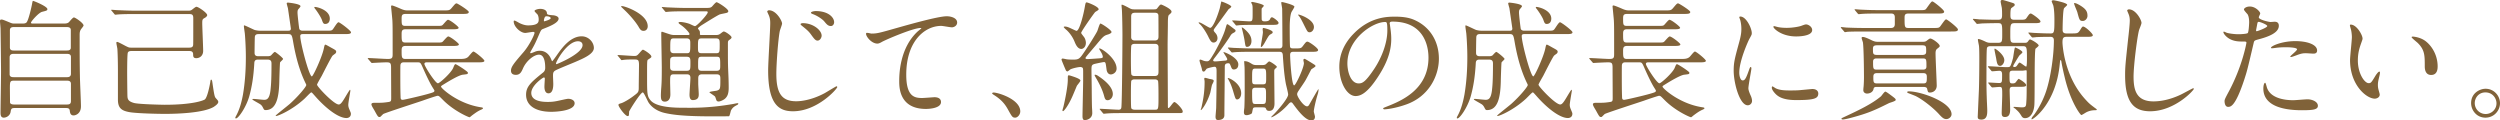 <svg xmlns="http://www.w3.org/2000/svg" id="_レイヤー_2" data-name="レイヤー 2" viewBox="0 0 653.024 31.445"><defs><style>.cls-1{fill:#806239}</style></defs><g id="_レイヤー_2-2" data-name="レイヤー 2"><path d="M16.488 6.153c.646 0 1.122 0 1.53-.374.17-.17.986-1.223 1.292-1.223.34 0 2.516 1.46 2.516 2.107 0 .17-.544.816-.646.952-.374.544-.374 1.054-.374 1.665 0 3.4 0 7.072.068 10.505 0 1.121.272 6.73.272 7.988 0 2.075-1.598 2.38-1.904 2.38-.884 0-.952-.748-1.02-1.257-.068-.68-.612-.68-1.088-.68H4.012c-.748 0-1.122 0-1.224.918-.136 1.088-1.122 1.597-1.802 1.597-.85 0-.85-.883-.85-1.292 0-1.529.136-9.043.136-10.742 0-.885-.102-10.844-.136-11.354C.068 6.357 0 5.813 0 5.54c0-.238.034-.442.374-.442.272 0 .476.068 2.108.748.714.306.85.306 1.394.306h1.972c.34 0 .85 0 1.122-.34.544-.748 1.258-4.011 1.393-4.725.136-.748.17-.85.272-.85.204 0 3.74 1.427 3.74 2.142 0 .373-.204.407-1.394.714-.918.237-2.89 2.515-2.89 2.821 0 .238.204.238.68.238h7.717ZM3.502 14.074c-.238 0-.986 0-.986.884v4.453c0 .747.748.747 1.02.747h14.04c.817 0 .952-.544.952-.85v-4.452c0-.782-.748-.782-1.053-.782H3.502Zm.068-7.003c-.68 0-.986.272-.986.85v4.42c0 .305 0 .85.952.85h13.939c.271 0 1.02 0 1.02-.714V7.92c0-.273 0-.85-1.02-.85H3.57Zm13.938 20.227c.68 0 1.02-.204 1.02-.884v-4.521c0-.443-.204-.817-.952-.817H3.57c-.986 0-.986.34-.986 2.143 0 .17.034 3.33.034 3.535.034.408.578.544.986.544h13.904ZM34.37 13.326c-.306 0-.815 0-.985.443-.17.475-.17 4.724-.17 5.54 0 .374.034 4.385.068 5.712.033.78.102 1.427 1.7 1.869 1.121.34 7.343.476 8.023.476 7.241 0 10.062-1.088 10.505-1.394.645-.544 1.223-3.4 1.393-4.385.102-.714.137-.782.273-.782.17 0 .238.408.271.544.544 3.841.646 3.943.918 4.283.578.646.646.714.646 1.02 0 .51-1.02 1.156-1.224 1.291-2.72 1.565-9.383 1.803-12.782 1.803-1.428 0-7.038-.102-9.111-.442-2.142-.374-3.094-1.054-3.094-3.298v-7.513c0-1.665-.034-3.976-.136-5.642 0-.239-.272-1.395-.272-1.666 0-.17.068-.239.238-.239.204 0 1.666.783 2.04.987.884.441.986.51 1.598.51h15.128c.68 0 .986-.17 1.054-.68.034-.273.034-1.462.034-7.037 0-.918-.34-1.055-1.088-1.055H35.152c-.816 0-3.093 0-4.283.102-.102 0-.612.068-.714.068-.136 0-.204-.068-.306-.203l-.646-.783q-.17-.17-.17-.238c0-.067.068-.067.136-.067.204 0 1.258.101 1.496.101.986.035 2.72.136 4.657.136h13.871c.306 0 .578 0 .884-.204.17-.102.986-.815 1.224-.815.51 0 2.822 1.597 2.822 2.175 0 .272-.34.578-.612.714-.613.34-.68.442-.68 1.428 0 1.02.237 6.086.237 7.207 0 1.258-.883 1.904-1.801 1.904-.782 0-.816-.476-.816-.986 0-.884-.68-.884-1.054-.884H34.371ZM67.347 15.57c-.577 0-.884.238-.918.884-.203 3.738-.68 6.458-1.36 8.838-.85 2.855-2.821 5.644-3.433 5.644-.068 0-.17-.035-.17-.136 0-.136.068-.273.136-.408 1.156-2.04 1.631-4.42 1.87-5.712.544-3.23.748-6.528.748-9.79 0-2.686-.204-5.541-.273-6.187-.033-.272-.238-1.564-.238-1.87 0-.068 0-.204.103-.204.204 0 2.244 1.02 2.685 1.19.34.102.918.203 1.292.203h7.547c.205 0 .646 0 .646-.543 0-.068-.748-5.202-.782-5.406-.033-.034-.305-1.088-.305-1.122 0-.204.102-.271.34-.271.034 0 3.263.305 3.263.952 0 .136-.408.611-.544.748-.204.271-.238.475-.238.951 0 .612.408 4.08.476 4.25.034.067.204.441.884.441h5.882c1.427 0 1.597 0 1.903-.271.272-.238 1.19-1.938 1.564-1.938.34 0 3.263 2.21 3.263 2.618 0 .476-.713.476-1.835.476H79.076c-.374 0-.646.102-.646.51 0 1.768 2.312 10.538 3.026 10.538.34 0 2.686-5.099 3.127-7.274.103-.51.205-1.02.375-1.02.136 0 .271.068 1.597.816 1.122.61 1.258.713 1.258 1.053 0 .136-.068.272-.17.408-.102.102-.646.476-.747.579-.34.305-2.415 4.452-2.856 5.301-.205.374-1.225 2.075-1.225 2.313 0 .475 4.386 5.167 5.678 5.167.544 0 1.088-.918 1.836-2.176.17-.271.986-1.666 1.088-1.666.102 0 .102.204.102.273 0 .135-.544 3.06-.544 3.637 0 .204 0 .476.204 1.02.408.986.476 1.088.476 1.326 0 .985-.85 1.122-1.156 1.122-2.142 0-5.508-2.618-8.33-5.882-.645-.714-.713-.815-.883-.815-.17 0-1.496 1.427-1.802 1.699-3.23 2.958-6.867 4.454-7.31 4.454-.033 0-.17 0-.17-.102s3.128-2.55 3.706-3.06c2.278-2.04 4.284-4.487 4.284-4.896 0-.135-.034-.238-.136-.408-1.632-3.33-2.584-6.934-3.23-10.571-.34-2.006-.408-2.346-1.325-2.346H67.55c-.306 0-.918 0-.986.747-.034.647-.068 3.367-.068 4.046 0 .408 0 .987.986.987h2.414c.306 0 .646-.035.884-.205.136-.102.781-.918 1.02-.918.204 0 2.141 1.564 2.141 1.836 0 .17-.713.748-.781.918-.068.136-.204 4.657-.204 5.065-.103 3.74-.646 7.377-3.604 7.377-.238 0-.374-.102-.51-.34-.272-.544-.408-.816-.782-1.122-.306-.238-2.142-1.19-2.142-1.326 0-.102.137-.136.272-.136.409 0 2.38.238 2.822.238.748 0 1.36-.306 1.632-2.414.102-.985.272-2.141.272-7.002 0-.544-.068-1.088-1.02-1.088h-2.55Zm18.8-10.709c0 .714-.306 1.394-1.224 1.394-.476 0-.611-.408-.85-1.088-.271-.748-1.258-2.244-1.835-2.958-.136-.203-.17-.306-.102-.374.135-.17 4.011.612 4.011 3.026ZM119.797 15.4c1.122 0 1.802 0 2.414-.476.272-.204 1.156-1.462 1.462-1.462.34 0 2.855 2.04 2.855 2.414 0 .408-.815.408-1.836.408H111.4c-.306 0-.544.136-.544.408 0 .577 2.856 5.065 3.536 5.065.442 0 3.535-2.788 4.011-4.08.239-.578.374-.917.578-.917.238 0 3.06 1.8 3.23 2.175v.102c0 .34-.136.34-1.326.476-.952.101-3.434 1.563-4.692 2.345-.883.544-.985.579-.985.783 0 .408 4.385 4.453 10.334 5.37.51.07.612.136.612.273 0 .136-.237.272-.577.407-.816.374-1.462.851-2.244 1.428-.102.069-.578.51-.68.51-.272 0-4.046-1.631-6.834-4.419-1.053-1.054-1.155-1.19-1.529-1.19-.204 0-2.652.816-3.978 1.293-1.598.542-9.689 3.16-10.199 3.466-.136.103-.646.647-.782.748-.068.035-.136.035-.204.035-.374 0-.476-.17-1.292-1.666-.102-.17-.578-.953-.646-1.123-.067-.135-.17-.373-.17-.51 0-.408.51-.408.884-.408 1.802 0 2.21 0 3.706-.237.578-.102.578-.374.578-1.156 0-1.258-.034-6.663-.034-7.785 0-1.223-.204-1.393-1.19-1.393-.782 0-2.618.102-3.297.136-.103 0-.409.034-.477.034-.135 0-.204-.068-.305-.204l-.68-.782c-.137-.136-.137-.17-.137-.238 0-.034.035-.068.137-.068.68 0 4.317.238 5.133.238 1.156 0 1.224-.34 1.224-1.326 0-6.697 0-7.445-.068-8.737-.034-.578-.34-3.502-.34-3.638 0-.101 0-.271.238-.271.272 0 1.87.68 2.244.85.986.442 1.427.442 1.904.442h9.212c1.497 0 1.666 0 2.176-.578.952-1.122 1.054-1.258 1.36-1.258.204 0 3.162 1.836 3.162 2.243 0 .51-.68.51-1.802.51h-14.585c-1.053 0-1.155.306-1.155 1.259 0 1.495 0 1.869.986 1.869h7.853c1.428 0 1.598 0 1.87-.238.238-.204 1.121-1.36 1.394-1.36.51 0 2.787 1.768 2.787 2.074 0 .407-.816.407-1.802.407h-12.102c-.986 0-.986.613-.986 1.292 0 1.769 0 2.176 1.053 2.176h7.888c1.394 0 1.53 0 1.836-.271.204-.204 1.122-1.326 1.393-1.326.51 0 2.788 1.767 2.788 2.074 0 .407-.816.407-1.767.407H105.96c-.951 0-1.053.442-1.053 1.259 0 1.665 0 2.141 1.02 2.141h13.87Zm-14.244.884c-.34 0-.816 0-.952.645-.035.17-.035 2.074-.035 2.55 0 1.7 0 4.08.069 5.779 0 .476.034.816.544.816.442 0 5.473-1.19 6.697-1.564 1.428-.407 1.598-.476 1.598-.85 0-.068-.068-.17-.578-.985-.85-1.429-1.87-3.672-2.38-4.828-.612-1.393-.68-1.563-1.36-1.563h-3.603ZM133.474 18.425c0-1.02.952-2.107 3.263-4.793 1.53-1.768 2.89-4.589 2.89-5.066 0-.204-.237-.237-.374-.237-.34 0-1.733.272-2.04.272-1.291 0-3.025-1.666-3.025-2.992 0-.102 0-.238.204-.238s1.087.544 1.292.646c.408.204 1.326.612 2.244.612 2.787 0 2.787-.918 2.787-1.598 0-.204-.034-.748-.272-1.19-.102-.17-.816-.781-.816-.986 0-.272.884-.543 1.496-.543.816 0 1.666.305 1.734 1.053.034.443.17.51 1.53.613.238 0 1.53.17 1.53.883 0 1.122-2.482 2.074-4.046 2.686-.51.204-.544.272-1.292 2.006-.816 1.87-.952 2.141-1.836 3.672-.17.305-.238.407-.238.544 0 .067.035.135.137.135.101 0 .748-.238 1.053-.374.374-.17.816-.271 1.326-.271.442 0 2.006.067 2.89 2.073.238.578.272.646.34.646.102 0 1.224-1.564 1.394-1.835 1.122-1.565 3.332-4.659 6.29-4.659 1.869 0 3.195 1.599 3.195 3.027 0 1.597-2.686 2.72-4.794 3.637-.85.374-4.691 1.903-5.303 2.277-.544.34-.578.714-.578 1.428 0 .305.068 1.734.068 2.04 0 .544 0 2.481-1.258 2.481-.918 0-1.054-1.122-1.054-1.733 0-.34.102-1.972.102-2.006 0-.136 0-.408-.238-.408-.272 0-3.298 2.107-3.298 4.045 0 2.346 3.4 2.346 4.386 2.346.85 0 1.496-.068 2.176-.204.475-.068 2.651-.612 3.094-.612.713 0 1.665.34 1.665 1.156 0 2.107-5.269 2.244-6.085 2.244-4.318 0-6.596-1.768-6.596-4.454 0-2.176 1.292-3.264 4.488-5.848.34-.271.51-.68.51-1.19 0-1.528-.272-3.432-1.632-3.432-1.292 0-3.298 1.564-4.181 3.603-.374.85-.748 1.666-1.836 1.666-.646 0-1.292-.204-1.292-1.122Zm8.67-12.85c.067 0 1.699-.442 1.699-.816 0-.442-.85-.51-1.156-.51-.476 0-.612.952-.612 1.088s0 .238.068.238Zm3.093 11.015c0 .068.034.17.136.17.102 0 6.799-2.72 6.799-4.963 0-.85-.748-1.02-1.19-1.02-2.822 0-5.745 5.269-5.745 5.813ZM161.477 14.687q-.17-.17-.17-.205c0-.068.068-.102.136-.102.612 0 3.57.238 4.25.238.611 0 .782-.136 1.257-.68.748-.85.85-.952 1.02-.952s2.176 1.19 2.176 1.802c0 .102-.034.17-.068.204-.102.136-.714.51-.85.612-.204.204-.204.578-.204 4.147 0 4.726 0 5.337.85 6.39 1.563 2.006 6.697 2.006 9.043 2.006 1.7 0 6.153.137 12.58-.985.169-.034.95-.204 1.154-.204.069 0 .204 0 .204.136 0 .034-.033.17-.271.306-.782.408-1.19.646-1.632 1.428-.102.203-.306 1.36-.51 1.53-.068.034-3.876.034-4.42.034-7.343 0-10.3-.409-12.375-.884-.475-.103-2.923-.68-4.25-2.754-.271-.408-1.189-2.617-1.495-2.617-.578 0-3.57 4.793-3.57 5.031-.033 1.054-.067 1.155-.374 1.155-.646 0-2.413-2.413-2.413-2.923 0-.238.374-.34.714-.442.646-.17 2.243-1.122 3.161-1.836 1.428-1.054 1.428-1.088 1.428-2.55 0-.782.068-4.827.068-5.71-.034-1.156-.204-1.326-1.156-1.326-.068 0-1.938-.034-2.855.102-.068 0-.408.068-.476.068-.136 0-.204-.068-.306-.238l-.646-.781Zm6.63-6.63c-.579 0-.85-.238-1.36-1.156-.069-.102-.987-1.666-3.196-3.876-.204-.204-1.326-1.257-1.326-1.292 0-.135.204-.135.306-.135.68 0 6.663 2.04 6.663 5.27 0 .543-.306 1.189-1.088 1.189Zm15.944-5.984c1.19 0 1.462 0 1.87-.305.17-.136.985-1.19 1.257-1.19.306 0 3.06 1.7 3.06 2.345 0 .238-.204.374-.442.442-.238.069-1.53.306-1.802.408-.68.272-3.807 2.244-4.521 2.686-.17.102-1.157.748-1.157.986 0 .102.374.51.409.612.102.17.102.374.102.918 0 .17.17.17.646.17h3.467c.374 0 .748 0 1.122-.272.136-.068.782-.646.986-.646.442 0 2.04 1.122 2.04 1.53 0 .271-.272.441-.544.645-.408.273-.408.443-.408 1.02 0 4.726 0 5.236.102 7.615.102 2.073.102 3.467.102 3.91 0 1.461-.306 2.345-1.122 2.957-.374.272-1.088.612-1.53.612-.374 0-.51-.238-.578-.374-.034-.102-.238-.782-.34-.917-.17-.239-1.461-.987-1.461-1.122 0-.205 1.7-.34 2.005-.443.85-.306.85-.544.85-2.991 0-.714 0-1.258-1.02-1.258h-3.706c-.985 0-1.053.51-1.053 1.19v1.292c0 .374.136 2.277.136 2.72 0 .612-.068 1.529-1.598 1.529-.714 0-.816-.85-.816-1.394 0-.645.238-3.705.238-4.42 0-.917-.646-.917-1.02-.917h-3.196c-1.087 0-1.087.272-1.087 2.108 0 .442.067 2.65.067 3.127 0 1.87-1.223 1.904-1.427 1.904-.986 0-1.054-.748-1.054-1.7 0-.34.068-1.631.101-1.938.103-1.325.137-2.38.137-5.235 0-1.257-.137-7.479-.137-8.906 0-.272 0-.476.205-.476.068 0 1.733.578 1.87.612.781.272 1.223.238 1.597.238h3.298c.204 0 .408 0 .408-.272 0-.238-.918-1.36-1.972-2.142-.748-.544-.884-.612-.884-.816 0-.17.34-.17.442-.17.34 0 1.292.102 2.38.476.204.068 1.224.612 1.462.612.476 0 3.331-3.06 3.331-3.604 0-.272-.203-.272-.645-.272h-5.236c-.816 0-3.093 0-4.284.103-.101 0-.611.067-.714.067-.135 0-.203-.067-.305-.204l-.646-.781q-.17-.17-.17-.239c0-.068.068-.068.136-.068.204 0 1.258.103 1.496.103.951.034 2.72.135 4.657.135h4.896Zm-7.956 12.75c-.306 0-.747.033-.951.407-.102.205-.102.374-.102 2.141 0 .578 0 1.122 1.053 1.122h3.196c1.054 0 1.054-.374 1.054-1.97 0-1.26 0-1.7-1.054-1.7h-3.196Zm-.033-4.795c-.987 0-.987.273-.987 2.686 0 .545 0 1.19.987 1.19h3.263c.986 0 .986-.238.986-2.618 0-.611 0-1.258-.986-1.258h-3.263Zm10.878 3.876c1.054 0 1.054-.204 1.054-2.278 0-1.155 0-1.598-1.054-1.598h-3.57c-1.054 0-1.054.307-1.054 2.176 0 1.326 0 1.7 1.055 1.7h3.57Zm.205 4.59c.985 0 .985-.512.985-1.327 0-2.106 0-2.345-.985-2.345h-3.808c-.986 0-.986.239-.986 2.277 0 .918 0 1.394.986 1.394h3.808ZM204.285 6.153c0 .306-.51 1.598-.578 1.87-.408 1.835-.918 8.397-.918 11.286 0 4.93 1.326 7.14 5.168 7.14.476 0 3.467 0 7.377-2.075.51-.271 3.025-1.836 3.162-1.836s.204.137.204.204c0 .443-5.168 6.323-11.56 6.323-3.67 0-6.493-1.767-6.493-10.674 0-1.971.544-10.538.544-12.272 0-.544 0-1.258-.374-2.141-.034-.069-.408-.884-.408-.918 0-.239.238-.374.477-.374 1.87 0 3.4 2.753 3.4 3.467Zm10.335 3.161c0 .477-.408 1.292-1.054 1.292-.476 0-.782-.271-1.7-1.563-.544-.748-.951-1.156-2.277-2.21-.136-.102-.477-.374-.477-.51 0-.17.306-.272.613-.272 2.651 0 4.895 1.836 4.895 3.263Zm3.264-3.5c0 .407-.272.985-.85.985-.748 0-1.122-.476-1.768-1.258-.544-.612-1.904-1.496-2.992-1.87-.34-.136-.442-.237-.442-.34 0-.306.918-.441 1.224-.441 3.332 0 4.828 1.666 4.828 2.923ZM227.61 8.77c1.462 0 1.972-.135 6.63-1.461 3.025-.85 10.776-3.06 13.054-3.06 1.19 0 2.72.477 2.72 1.632 0 .884-.884 1.258-1.36 1.258-.442 0-2.38-.374-2.788-.374-4.318 0-9.145 3.977-9.145 12.748 0 5.712 2.142 6.085 4.147 6.085.51 0 2.958-.203 3.23-.203 1.054 0 1.7.44 1.7 1.257 0 1.802-3.74 1.802-3.944 1.802-6.97 0-6.97-5.678-6.97-7.275 0-1.496.035-8.702 4.965-13.088.135-.102.816-.646.816-.714s-.137-.068-.205-.068c-1.938 0-9.009 3.026-10.097 3.637-.475.273-.815.443-1.19.443-1.7 0-3.297-2.279-2.889-2.754.136-.17 1.156.136 1.326.136ZM265.18 30.731c-.714 0-.85-.238-1.972-2.277-.68-1.19-1.564-2.38-3.57-3.638-.102-.068-.476-.306-.476-.408s.102-.238.374-.238c1.19 0 6.97 1.768 6.97 4.93 0 .816-.68 1.631-1.326 1.631ZM282.146 17.507c-.442 0-1.768.272-2.482.578-.136.067-.714.578-.85.578s-.306-.137-.374-.238c-.102-.204-1.156-2.685-1.156-2.82 0-.273.17-.307.306-.307.136 0 .782.137.918.17.544.102 1.36.102 1.972.102 1.156 0 1.496-.238 2.21-1.223 1.393-1.939 3.74-5.746 3.943-6.256.137-.306.578-1.938.816-1.938.306 0 2.89 1.7 2.89 2.21 0 .34-.782.612-1.054.68-.952.306-1.156.51-2.992 2.72-2.481 2.924-2.753 3.23-2.753 3.4 0 .272.374.272.543.272.238 0 1.87-.103 2.244-.137 1.564-.102 1.734-.102 1.734-.51s-.442-1.19-.68-1.53c-.034-.068-.272-.442-.272-.476 0-.101.034-.136.102-.136.578 0 4.454 2.618 4.454 5.269 0 1.02-.952 1.53-1.496 1.53-.748 0-1.054-.715-1.122-1.258-.238-1.767-.238-1.971-.68-1.971-.306 0-2.312.442-2.55.51-.713.237-.713.51-.713 1.733 0 .68.067 4.045.067 4.793 0 .952.034 4.012.068 4.76 0 .135.069.952.069 1.53 0 1.394-1.327 1.836-1.973 1.836-.577 0-.577-.782-.577-1.02 0-1.02.17-8.091.17-9.622v-1.971c0-.204 0-.68-.069-.918-.101-.238-.374-.34-.713-.34Zm.068 3.536c0 .271-.85 1.19-.952 1.428-.17.407-.918 2.209-1.088 2.583-1.156 2.652-2.278 3.977-2.482 3.977-.102 0-.17-.067-.17-.203 0-.137.238-.85.272-1.02.442-1.836 1.122-5.27 1.122-6.935 0-1.088 0-1.19.272-1.19.136 0 .238.034.374.068 1.088.34 2.652.85 2.652 1.292Zm4.76-18.63c0 .17-.103.238-.885.714-.17.102-3.671 5.065-3.671 5.44 0 .17.102.272.748 1.121.306.409.476 1.054.476 1.497 0 1.087-.714 1.597-1.19 1.597-1.02 0-1.53-1.326-1.768-1.903a8.613 8.613 0 0 0-2.074-3.026c-.102-.068-.748-.646-.748-.782s.238-.136.306-.136c.51 0 .986.204 1.632.51.238.102 1.258.612 1.394.612.816 0 1.904-4.623 2.176-6.29.203-1.087.237-1.19.577-1.121.306.034 3.026 1.087 3.026 1.767Zm3.705 22.165c0 .817-.578 1.598-1.36 1.598-.578 0-.714-.374-.918-1.122-.408-1.53-1.19-3.093-1.938-4.385-.067-.103-.544-.918-.544-1.02 0-.102.068-.136.17-.136s.374.068.68.272c2.686 1.768 3.91 3.365 3.91 4.793Zm-3.264 4.148c-.136-.17-.17-.17-.17-.238 0-.068.102-.068.136-.068.68 0 4.08.238 4.828.238.611 0 .68-.374.714-.68.17-1.904.271-15.944.271-18.9 0-1.395-.068-5.203-.135-6.358 0-.204-.102-1.088-.102-1.292 0-.103 0-.204.102-.204.238 0 1.292.544 1.597.713.748.409.952.51 1.632.51h5.168c.578 0 .714-.101.918-.408.611-.781.68-.85.952-.85.135 0 2.685 1.123 2.685 1.836 0 .272-.102.374-.68.884-.271.238-.271 1.428-.271 2.516 0 .748-.069 4.386-.069 5.201 0 2.312.069 13.496.069 16.046 0 .374 0 .544.17.544.305 0 1.189-1.564 1.53-1.564.407 0 2.175 1.802 2.175 2.448 0 .442-.136.442-1.462.442H292.82c-1.121 0-2.549 0-3.739.102-.102 0-.612.068-.714.068-.136 0-.204-.068-.306-.204l-.646-.782Zm14.177-8.873c1.02 0 1.02-.544 1.02-1.36v-6.186c0-.239-.034-.85-.952-.85h-5.27c-.306 0-.68.067-.85.373-.136.238-.136 3.094-.136 3.638 0 .578 0 3.772.136 4.01.204.375.647.375.85.375h5.202Zm.102 8.805c.917 0 .917-.137.917-3.672 0-.578 0-3.672-.135-3.876-.238-.374-.68-.374-.884-.374h-5.202c-.203 0-.646 0-.884.374-.102.204-.102 3.197-.102 3.774 0 .544 0 3.196.102 3.4.204.306.578.374.884.374h5.304Zm-.068-18.086c.985 0 .985-.645.985-1.155 0-.477 0-5.338-.033-5.508-.102-.408-.34-.578-.952-.578h-5.134c-.986 0-1.02.51-1.02 1.156v5.337c.068.477.34.748.986.748h5.168ZM321.623 1.733c0 .17-.476.51-.68.647-.136.17-2.72 3.74-3.23 4.419-.51.68-.68.918-.68 1.088 0 .204.034.272.51.816.374.442.477.951.477 1.258 0 .748-.51 1.155-1.021 1.155-.611 0-.917-.578-1.496-1.767-.51-.987-1.325-2.278-2.005-2.958-.136-.102-.408-.374-.408-.476 0-.068.101-.068.136-.068.51 0 2.515 1.427 2.89 1.427.577 0 1.597-2.073 2.481-5.03.068-.272.374-1.667.408-1.837.136-.067 2.618.918 2.618 1.326Zm-4.284 14.313c.544 0 2.142-.17 2.516-.204.272 0 .714-.034.714-.374s-1.156-1.87-.986-1.87c.374 0 3.876 1.463 3.876 3.23 0 1.324-1.054 1.324-1.224 1.324-.306 0-.476-.237-.612-.543-.374-.985-.442-1.087-.748-1.087-.952 0-.952.51-.952 1.053 0 1.802-.102 10.54-.102 12.51 0 .952-.782 1.259-1.632 1.259-.238 0-.68 0-.68-.85 0-.34.17-2.006.17-2.414.068-3.468.102-5.678.102-9.451 0-.68-.034-1.19-.544-1.19-.204 0-1.904.34-2.108.578-.407.578-.51.68-.747.68-.306 0-.374-.306-.443-.646-.033-.34-.611-1.87-.611-2.243 0-.17.068-.238.237-.238.137 0 .579.204.68.238.408.17.817.204.986.204.613 0 .748-.204 1.972-2.243.238-.409 2.244-3.978 2.856-6.154.34-1.156.374-1.292.544-1.292.204 0 1.666 1.19 1.972 1.394.102.068.17.238.17.34 0 .204-.34.408-.374.442-.544.272-.714.374-1.088 1.02-.34.578-2.04 3.06-3.807 5.337-.51.646-.579.748-.579.986 0 .136.272.204.442.204Zm-2.583 4.282c.203 0 .985.238 1.121.273.816.135 1.156.204 1.156.544 0 .204-.374.85-.442 1.02-.102.306-.374 1.733-.442 2.005-.748 2.516-2.107 4.454-2.447 4.59l-.068-.034c0-.136.238-.714.238-.85.646-2.855.781-4.691.781-6.527 0-.103-.033-.443-.068-.578-.033-.205-.033-.443.17-.443Zm9.45 4.046c0 .884-.476 1.598-1.053 1.598-.408 0-.476-.238-1.02-2.074-.408-1.427-.85-2.345-1.088-2.788-.102-.17-.272-.544-.374-.714.204-.204 3.536 1.327 3.536 3.978Zm2.652-10.844c-.782 0-3.093 0-4.283.102-.137 0-.646.068-.748.068-.102 0-.17-.068-.272-.204l-.68-.782q-.136-.17-.136-.237c0-.035.034-.069.102-.069.272 0 1.292.103 1.53.103 1.53.067 3.06.135 4.657.135h7.072c.305 0 .883 0 .883-.816 0-2.346-.034-7.207-.067-9.484 0-.273-.238-1.395-.238-1.666 0-.136.135-.136.238-.136.237 0 3.195.748 3.195 1.19 0 .238-.646 1.189-.748 1.393-.408.884-.476 2.958-.476 4.012 0 .612 0 4.861.102 5.133.136.374.442.374 1.122.374 1.564 0 1.734 0 2.176-.578.816-1.088.918-1.19 1.258-1.19.374 0 2.754 1.666 2.754 2.177 0 .475-.714.475-1.836.475h-4.59c-.612 0-.884.17-.884.85 0 .85.374 7.92 1.054 7.92.408 0 2.55-4.59 2.55-5.812 0-.102-.136-.68-.136-.782 0-.204.102-.34.34-.34.136 0 2.414 1.428 2.55 1.529.102.068.272.17.272.374s-.986.713-1.122.883c0 0-1.258 2.449-1.53 2.891-.476.781-.646.985-1.87 2.821-.204.34-.272.544-.272.748 0 .68 1.666 3.161 2.584 3.161.272 0 .408-.17.578-.441.85-1.496 2.312-4.046 2.38-4.046.102 0 .033.68-.17 1.326-.578 1.87-1.02 4.046-1.02 4.488 0 .204.305 1.156.305 1.36 0 .34-.101.985-.951.985-1.632 0-3.672-2.821-4.828-4.385-.068-.102-.238-.34-.475-.34-.239 0-.477.272-.613.408-2.04 2.346-4.215 3.502-4.521 3.502-.136 0-.034-.137.612-.748 1.054-1.054 3.773-4.182 3.773-5.202 0-.442-.543-2.448-.612-2.856-.441-2.38-.612-4.93-.782-7.444-.067-.714-.34-.85-.918-.85h-7.309Zm-4.827-7.886c-.136-.137-.17-.171-.17-.205 0-.068.068-.102.136-.102.612 0 3.671.238 4.385.238.816 0 .816-.238.816-2.244 0-1.598 0-1.768-.135-2.176-.035-.067-.239-.408-.239-.475 0-.17.272-.17.34-.17.034 0 2.958.544 2.958 1.02 0 .068-.34.442-.442.543-.136.136-.136.204-.136.817 0 .237 0 2.141.034 2.277.136.408.544.408.748.408.748 0 1.156-.102 1.428-.578.136-.306.238-.476.51-.476.306 0 1.7 1.02 1.7 1.428 0 .544-.578.544-1.802.544h-4.182c-.952 0-2.651 0-4.011.068-.102 0-.918.102-.987.102-.135 0-.203-.102-.305-.238l-.646-.781Zm2.924 1.835c1.224 1.087 1.938 1.938 1.938 3.23 0 .951-.51 1.53-1.122 1.53-.442 0-.442-.136-.68-1.667-.136-.884-.544-2.583-.748-3.365.101-.136.475.204.612.272Zm4.759 9.518c.204 0 .578 0 .918-.203.136-.102.714-.748.884-.748.306 0 2.005 1.155 2.005 1.392 0 .171-.204.341-.305.409-.374.305-.374.442-.374.952 0 1.19.068 6.935.068 8.26 0 .681-.17 1.905-1.36 1.905-.374 0-.68-.103-.782-.408-.17-.374-.204-.51-.884-.51h-1.836c-.272 0-.51 0-.68.17-.136.101-.272 1.088-.34 1.292-.068.305-1.02.578-1.393.578-.408 0-.715-.103-.715-.816 0-.136.068-.85.102-.986.069-.884.103-3.263.103-5.1 0-1.461 0-4.147-.034-5.507 0-.239-.103-1.359-.103-1.631 0-.034.034-.068.069-.068.816 0 1.325.34 1.937.714.476.305.918.305 1.258.305h1.462Zm.102 5.031c.918 0 .918-.238.918-1.836 0-2.04 0-2.277-.918-2.277h-1.836c-.917 0-.917.237-.917 2.584 0 1.291 0 1.53.917 1.53h1.836Zm-1.836.884c-.917 0-.917.477-.917 1.122 0 3.026.033 3.128.951 3.128h1.768c.918 0 .918-.238.918-2.414 0-1.496 0-1.836-.918-1.836h-1.802Zm4.454-14.516c0 .273-.102.307-.51.544-.476.273-.578.477-1.564 2.21-.136.273-.68 1.122-.884 1.122-.136 0-.136-.101-.136-.135 0-.408.544-3.162.544-3.74 0-.136-.068-.612-.068-.714 0-.102.034-.306.102-.374.102-.068 2.516.544 2.516 1.087Zm10.777-1.325c0 .748-.544 1.36-1.122 1.36-.51 0-.612-.239-1.19-1.36-.782-1.564-1.224-2.482-1.666-2.958-.102-.102-.17-.238-.102-.305.136-.103 4.08 1.19 4.08 3.263ZM363 6.12c0 .1.068.237.068.373.136 1.088.34 2.176.34 3.672 0 2.277-.51 5.44-3.502 9.96-2.72 4.147-4.453 4.963-5.813 4.963-2.244 0-4.25-3.501-4.25-7.65 0-1.8.374-5.234 3.774-8.667 4.318-4.42 8.873-4.42 10.845-4.42 3.094 0 4.521.612 5.474 1.088 3.67 1.802 5.915 5.44 5.915 9.893 0 4.419-2.55 9.858-8.567 11.966-2.89 1.02-5.134 1.258-5.644 1.258-.136 0-.34-.035-.34-.239 0-.101.068-.135.918-.475 3.536-1.394 10.913-4.318 10.913-12.781 0-1.327-.136-9.417-9.417-9.417-.68 0-.714.271-.714.475Zm-11.049 10.436c0 2.209.884 5.234 2.958 5.234.986 0 1.802-.407 4.148-3.943 1.801-2.753 3.331-6.527 3.331-9.892 0-2.04-.136-2.21-.578-2.21-3.23 0-9.859 4.386-9.859 10.81ZM386.41 15.57c-.578 0-.884.238-.918.884-.204 3.738-.68 6.458-1.36 8.838-.85 2.855-2.821 5.644-3.434 5.644-.068 0-.17-.035-.17-.136 0-.136.068-.273.136-.408 1.156-2.04 1.632-4.42 1.87-5.712.544-3.23.748-6.528.748-9.79 0-2.686-.204-5.541-.272-6.187-.034-.272-.238-1.564-.238-1.87 0-.068 0-.204.102-.204.204 0 2.244 1.02 2.686 1.19.34.102.918.203 1.292.203h7.547c.204 0 .646 0 .646-.543 0-.068-.748-5.202-.782-5.406-.034-.034-.306-1.088-.306-1.122 0-.204.102-.271.34-.271.034 0 3.264.305 3.264.952 0 .136-.409.611-.544.748-.205.271-.238.475-.238.951 0 .612.408 4.08.476 4.25.034.067.203.441.884.441h5.881c1.428 0 1.598 0 1.904-.271.272-.238 1.19-1.938 1.564-1.938.34 0 3.263 2.21 3.263 2.618 0 .476-.713.476-1.835.476h-10.777c-.374 0-.646.102-.646.51 0 1.768 2.312 10.538 3.025 10.538.34 0 2.686-5.099 3.128-7.274.102-.51.204-1.02.374-1.02.136 0 .272.068 1.598.816 1.122.61 1.257.713 1.257 1.053 0 .136-.067.272-.17.408-.101.102-.645.476-.747.579-.34.305-2.414 4.452-2.856 5.301-.204.374-1.224 2.075-1.224 2.313 0 .475 4.386 5.167 5.678 5.167.544 0 1.088-.918 1.836-2.176.17-.271.985-1.666 1.087-1.666s.103.204.103.273c0 .135-.544 3.06-.544 3.637 0 .204 0 .476.203 1.02.408.986.476 1.088.476 1.326 0 .985-.85 1.122-1.155 1.122-2.143 0-5.508-2.618-8.33-5.882-.646-.714-.714-.815-.883-.815-.17 0-1.496 1.427-1.803 1.699-3.23 2.958-6.867 4.454-7.309 4.454-.034 0-.17 0-.17-.102s3.128-2.55 3.706-3.06c2.278-2.04 4.284-4.487 4.284-4.896 0-.135-.035-.238-.137-.408-1.631-3.33-2.583-6.934-3.23-10.571-.34-2.006-.407-2.346-1.325-2.346h-7.751c-.306 0-.918 0-.986.747-.034.647-.068 3.367-.068 4.046 0 .408 0 .987.986.987h2.413c.307 0 .646-.035.884-.205.136-.102.782-.918 1.02-.918.204 0 2.142 1.564 2.142 1.836 0 .17-.714.748-.782.918-.068.136-.204 4.657-.204 5.065-.102 3.74-.646 7.377-3.603 7.377-.238 0-.374-.102-.51-.34-.272-.544-.408-.816-.782-1.122-.307-.238-2.142-1.19-2.142-1.326 0-.102.136-.136.272-.136.408 0 2.38.238 2.822.238.747 0 1.36-.306 1.632-2.414.102-.985.271-2.141.271-7.002 0-.544-.068-1.088-1.02-1.088h-2.55Zm18.8-10.709c0 .714-.306 1.394-1.224 1.394-.476 0-.612-.408-.85-1.088-.272-.748-1.258-2.244-1.836-2.958-.136-.203-.17-.306-.102-.374.136-.17 4.012.612 4.012 3.026ZM438.86 15.4c1.122 0 1.802 0 2.414-.476.271-.204 1.156-1.462 1.461-1.462.34 0 2.856 2.04 2.856 2.414 0 .408-.816.408-1.836.408h-13.292c-.306 0-.544.136-.544.408 0 .577 2.855 5.065 3.536 5.065.441 0 3.535-2.788 4.011-4.08.238-.578.374-.917.578-.917.238 0 3.06 1.8 3.23 2.175v.102c0 .34-.136.34-1.326.476-.952.101-3.434 1.563-4.692 2.345-.883.544-.985.579-.985.783 0 .408 4.385 4.453 10.334 5.37.51.07.612.136.612.273 0 .136-.238.272-.578.407-.816.374-1.462.851-2.243 1.428-.103.069-.578.51-.68.51-.272 0-4.046-1.631-6.834-4.419-1.053-1.054-1.155-1.19-1.53-1.19-.204 0-2.651.816-3.977 1.293-1.598.542-9.689 3.16-10.2 3.466-.135.103-.645.647-.781.748-.068.035-.136.035-.204.035-.374 0-.476-.17-1.292-1.666-.102-.17-.578-.953-.646-1.123-.068-.135-.17-.373-.17-.51 0-.408.51-.408.884-.408 1.802 0 2.21 0 3.706-.237.578-.102.578-.374.578-1.156 0-1.258-.034-6.663-.034-7.785 0-1.223-.204-1.393-1.19-1.393-.782 0-2.618.102-3.298.136-.102 0-.408.034-.476.034-.136 0-.204-.068-.306-.204l-.68-.782c-.136-.136-.136-.17-.136-.238 0-.034.035-.068.136-.068.68 0 4.318.238 5.134.238 1.156 0 1.224-.34 1.224-1.326 0-6.697 0-7.445-.068-8.737-.035-.578-.34-3.502-.34-3.638 0-.101 0-.271.238-.271.272 0 1.87.68 2.243.85.986.442 1.428.442 1.904.442h9.213c1.496 0 1.666 0 2.176-.578.952-1.122 1.054-1.258 1.36-1.258.204 0 3.162 1.836 3.162 2.243 0 .51-.68.51-1.802.51h-14.585c-1.054 0-1.156.306-1.156 1.259 0 1.495 0 1.869.987 1.869h7.853c1.427 0 1.597 0 1.87-.238.238-.204 1.121-1.36 1.393-1.36.51 0 2.788 1.768 2.788 2.074 0 .407-.816.407-1.802.407h-12.102c-.987 0-.987.613-.987 1.292 0 1.769 0 2.176 1.054 2.176h7.888c1.393 0 1.53 0 1.836-.271.203-.204 1.121-1.326 1.393-1.326.51 0 2.788 1.767 2.788 2.074 0 .407-.816.407-1.768.407h-12.137c-.952 0-1.054.442-1.054 1.259 0 1.665 0 2.141 1.02 2.141h13.87Zm-14.245.884c-.34 0-.816 0-.951.645-.035.17-.035 2.074-.035 2.55 0 1.7 0 4.08.068 5.779 0 .476.034.816.544.816.442 0 5.474-1.19 6.698-1.564 1.428-.407 1.598-.476 1.598-.85 0-.068-.068-.17-.579-.985-.85-1.429-1.87-3.672-2.38-4.828-.611-1.393-.68-1.563-1.359-1.563h-3.604ZM455.202 21.009c.578 0 .884-.544 1.631-2.653.205-.577.307-.85.477-.85s.17.34.17.409c0 .374-.782 4.352-.782 5.167 0 .578.476 1.598.544 1.769.237.475.408 1.053.408 1.495 0 .68-.544 1.156-1.122 1.156-2.108 0-3.672-5.78-3.672-9.043 0-2.175.272-3.161 1.428-7.41.578-2.074.578-2.924.578-3.536 0-1.088-.204-2.006-.34-2.414-.034-.102-.204-.51-.204-.612 0-.102.136-.17.272-.17 1.564 0 2.992 3.094 2.992 4.318 0 .374 0 .408-.646 1.563-.374.714-2.618 5.712-2.618 8.77 0 1.02.34 2.04.884 2.04Zm19.752 3.4c0 1.325-1.02 1.733-5.78 1.733-3.331 0-4.589-.85-5.303-1.53-.17-.17-1.054-1.053-1.054-1.7 0-.067 0-.34.17-.34.136 0 .68.408.816.477.986.51 2.38.577 3.638.577.884 0 2.107 0 2.957-.102.477-.034 2.856-.272 2.992-.272 1.292 0 1.564.748 1.564 1.156Zm-1.598-16.556c0 1.666-3.773 1.666-4.182 1.666-3.841 0-5.949-2.074-5.949-2.516 0-.068.034-.17.238-.17.102 0 .51.136.952.238.782.17 1.7.203 2.312.203 1.666 0 3.263-.34 3.74-.51 1.02-.373 1.121-.407 1.461-.373.612.102 1.428.68 1.428 1.462ZM490.558 3.535c-2.482 0-3.502.034-4.318.103-.102 0-.612.067-.714.067s-.17-.067-.305-.204l-.646-.781q-.137-.17-.137-.239c0-.034.035-.068.103-.068.238 0 1.292.103 1.496.103 2.855.135 3.195.135 8.634.135h6.664c1.428 0 1.564 0 1.938-.544 1.122-1.563 1.258-1.733 1.496-1.733.306 0 3.06 2.209 3.06 2.651 0 .51-.613.51-1.836.51h-7.48c-.918 0-1.02.374-1.02 1.122 0 2.414 0 2.652 1.054 2.652h6.358c1.428 0 1.597 0 1.971-.51 1.122-1.564 1.258-1.734 1.496-1.734.272 0 3.06 2.176 3.06 2.618 0 .544-.612.544-1.836.544h-22.641c-2.584 0-3.638.034-4.284.068-.136 0-.612.101-.714.101-.136 0-.204-.101-.306-.237l-.68-.782c-.102-.136-.136-.17-.136-.204 0-.069.068-.102.136-.102.238 0 1.258.136 1.496.136 2.72.102 3.637.102 5.27.102h6.187c1.02 0 1.02-.748 1.02-1.122V4.52c0-.986-.68-.986-1.02-.986h-3.366Zm4.624 22.573c0 .34-1.564.714-1.802.85-3.876 1.938-5.474 2.618-9.588 3.74-.475.136-1.971.509-2.379.509-.068 0-.408 0-.408-.17s.204-.237 1.224-.714c2.89-1.36 6.663-3.094 9.11-5.167.17-.17.885-1.223 1.123-1.223.204 0 1.02.61 1.291.815 1.292.952 1.429 1.088 1.429 1.36Zm-5.134-3.4c-.34 0-.612.17-.646.477-.17.952-1.088 1.257-1.734 1.257-.408 0-.952-.272-.952-.883 0-.17.034-.613.068-.884.069-.782.102-1.802.102-2.483 0-2.073-.068-7.784-.272-9.109-.033-.137-.34-1.02-.34-1.156 0-.239.17-.273.34-.273.612 0 2.176.817 2.55.987.374.135.646.271 1.224.271h12c.375 0 .612-.067.885-.271.578-.443.748-.579.952-.579.51 0 2.447 1.36 2.447 1.938 0 .204-.068.272-.68.748-.238.204-.408.442-.408 1.19 0 1.326.307 7.546.307 8.43 0 1.122-.816 1.802-1.768 1.802-.51 0-.544-.136-.748-1.02-.102-.374-.578-.442-.952-.442h-12.375Zm12.069-8.361c1.02 0 1.02-.511 1.02-1.02 0-1.156 0-1.497-1.054-1.497h-11.729c-1.054 0-1.122.374-1.122 1.02 0 1.156 0 1.497 1.088 1.497h11.797Zm.068 3.84c.374 0 1.02 0 1.02-.816 0-1.903 0-2.107-1.02-2.107h-11.899c-.374 0-1.02 0-1.02.816 0 1.87 0 2.107 1.02 2.107h11.9Zm.17 3.603c.952 0 .952-.374.952-1.768 0-.85-.51-.918-.986-.918h-12.035c-.748 0-.952.307-.952.987 0 1.292 0 1.699.952 1.699h12.069Zm4.182 8.092c-1.429-1.598-4.182-3.808-6.154-4.794-.306-.136-1.7-.68-1.972-.781-.136-.069-.238-.137-.238-.239 0-.135.17-.204.442-.204 3.196 0 11.151 2.822 11.151 5.984 0 .645-.68 1.257-1.36 1.257-.646 0-1.088-.374-1.87-1.223ZM528.78 11.185c.409 0 .715 0 .953-.374.204-.273.374-.51.51-.51.306 0 2.278 1.122 2.278 1.597 0 .17-.749.748-.816.816-.34.476-.17 12.34-.307 14.652-.102 1.734-.883 3.501-2.447 3.501a.989.989 0 0 1-.884-.51c-.646-1.02-.748-1.122-1.666-1.971-.068-.034-.476-.306-.476-.374s.102-.102.17-.102c.306 0 1.7.136 2.006.136 1.088 0 1.122-.306 1.19-1.326.102-1.394.102-2.38.102-8.091 0-.17-.034-.273-.204-.273-.102 0-.68.103-.884.103h-2.482c-.918 0-.918.34-.918 1.258 0 1.87 0 2.073.816 2.073.34 0 .612-.067.782-.271.136-.136.646-.918.816-.918.068 0 1.938 1.087 1.938 1.631 0 .443-.714.443-1.7.443h-1.734c-.748 0-.884.237-.884 1.02 0 .475.136 4.555.136 4.826 0 1.395-.374 2.04-1.36 2.04-.748 0-.85-.408-.85-1.087 0-.646.136-3.842.136-4.556 0-1.972 0-2.21-.713-2.21-.272 0-1.666.137-1.87.137-.102 0-.17-.069-.306-.204l-.646-.783c-.068-.101-.136-.17-.136-.238 0-.067.068-.067.102-.067.408 0 2.312.135 2.754.135.781 0 .781-.305.781-2.074 0-.51 0-1.12-.714-1.12-.272 0-1.666.135-1.87.135-.135 0-.203-.103-.305-.238l-.68-.782c-.102-.136-.136-.17-.136-.204 0-.068.068-.102.136-.102.645 0 3.841.238 4.59.238s.917 0 1.087-.238c.272-.34.578-1.529.748-2.14.102-.443.374-2.755.544-2.755.238 0 1.904.85 1.904 1.224 0 .17-.102.238-.782.85-.136.17-1.632 2.582-1.632 2.787 0 .238.238.238.34.238.272 0 .51-.102.782-.544.408-.611.476-.611.578-.611.238 0 1.462 1.053 1.7 1.053.204 0 .204-1.733.204-2.175 0-2.856-.034-3.162-1.088-3.162h-8.363c-.306 0-.816 0-.986.443-.136.407-.136 5.03-.136 5.914 0 1.7-.034 4.25.068 6.901 0 .51.136 2.958.136 3.502 0 .918 0 2.413-1.53 2.413-.952 0-.986-.407-.952-.918l.306-6.969c.068-1.904.102-5.711.102-7.886 0-.816 0-2.89-.102-3.57-.034-.204-.272-1.292-.272-1.563 0-.068.068-.137.136-.137.374 0 1.326.443 1.7.613.646.34 1.02.374 1.53.374h1.904c1.087 0 1.087-.374 1.087-2.278 0-2.55 0-2.856-1.087-2.856-1.598 0-2.686.034-4.012.068-.17 0-1.36.136-1.462.136s-.17-.102-.272-.238l-.68-.782c-.136-.136-.136-.17-.136-.238s.068-.068.102-.068c.238 0 1.292.102 1.53.136.51 0 2.72.102 4.59.102.986 0 1.393 0 1.393-1.224 0-.612 0-1.326-.068-1.87-.034-.238-.306-1.393-.306-1.666 0-.136.034-.407.443-.407.203 0 .442.067 2.311.646.646.204.918.272.918.612 0 .237-.068.271-.816.815-.17.103-.306.408-.306 1.768 0 .918.034 1.326 1.088 1.326h1.122c1.53 0 1.7 0 2.074-.578.544-.781.714-1.054 1.053-1.054.239 0 2.517 1.564 2.517 2.074 0 .442-.748.442-1.734.442h-4.998c-1.156 0-1.156.408-1.156 2.958 0 1.802 0 2.176 1.054 2.176h2.618Zm-6.322 6.016c-.714 0-.85-.747-1.054-2.005-.069-.374-.443-2.108-.443-2.38 0-.068.069-.102.137-.102.17 0 2.447 1.564 2.447 2.992 0 .748-.544 1.495-1.087 1.495Zm7.513-8.396c-.102-.102-.137-.17-.137-.239 0-.067.035-.067.103-.067.271 0 1.326.102 1.53.102 1.291.068 2.923.135 4.147.135.952 0 1.02-.237 1.02-3.5 0-.51 0-2.483-.272-3.707-.034-.204-.442-1.02-.442-1.223 0-.239.442-.239.51-.239.102 0 3.536.647 3.536 1.19 0 .205-.748.749-.816.919-.306.441-.374 4.793-.374 5.575 0 .408.034.985.986.985h1.19c1.666 0 1.836 0 2.38-.85.407-.679.577-.951.781-.951.646 0 2.55 1.87 2.55 2.244 0 .442-.68.442-1.802.442h-5.1c-.883 0-1.02.442-1.02 1.495 0 .034.239 8.6 5.984 14.856 1.02 1.122 1.224 1.257 2.652 2.345.102.035.34.273.34.341 0 .136-.306.136-.476.136-1.054 0-1.836.306-2.278.544-.204.101-1.122.714-1.292.714-.238 0-2.821-3.366-4.351-9.86-.442-1.801-.85-3.84-.884-4.248-.034-.068-.068-.238-.204-.238-.102 0-.102.102-.204 1.02-.952 10.232-6.833 14.448-7.31 14.448-.033 0-.067-.034-.067-.103 0-.305.408-.781.578-.952.034-.067 1.938-2.481 3.195-6.153 1.258-3.705 2.074-9.552 2.074-13.428 0-.917-.646-.917-.952-.917-2.142 0-3.4.067-3.604.067-.135.035-.951.103-1.02.103-.101 0-.17-.068-.305-.204l-.646-.782Zm14.074-3.332c-.816 0-.883-.238-1.427-2.278-.102-.374-.85-1.971-.85-2.345l.102-.069c.442.069.781.239 1.325.544 1.666.987 2.074 1.666 2.074 2.822 0 .646-.544 1.326-1.224 1.326ZM559.38 5.983c0 .34-.577 1.632-.645 1.904-.476 1.734-1.428 9.246-1.428 12.101 0 3.434.646 6.494 5.201 6.494 1.666 0 4.114-.34 7.14-1.768.51-.237 3.093-1.665 3.23-1.665.135 0 .17.101.17.17 0 .373-5.032 5.846-11.423 5.846-4.42 0-6.528-2.55-6.528-9.382 0-2.108.068-2.788.782-9.45.136-1.123.442-3.91.442-4.862 0-.612-.102-1.19-.306-1.666-.034-.101-.374-.884-.374-.918 0-.237.272-.34.476-.34 1.768 0 3.263 2.754 3.263 3.536ZM582.3 23.694c3.502-6.63 4.489-12.475 4.489-12.51 0-.34-.137-.34-1.225-.34-.713 0-1.903-.033-3.025-.612-1.088-.544-1.768-1.496-1.768-1.836 0-.101.102-.135.136-.135.136 0 .646.272.782.305.51.17 1.904.374 3.025.374.51 0 2.142-.067 2.414-.305s.374-2.55.374-2.788c0-.272 0-1.428-.408-2.108-.136-.17-.951-1.02-.951-1.258 0-.34.646-.782 1.53-.782 1.53 0 2.72 1.395 2.72 1.802 0 .17-.375.85-.375 1.02 0 .646 2.72 1.224 3.06 1.224.136 0 .883-.068 1.054-.068.272 0 1.121 0 1.121 1.054 0 1.904-2.89 2.89-5.133 3.501-1.156.306-1.292.34-1.428.953-1.734 7.41-1.768 7.444-2.482 9.654-2.345 7.071-3.57 7.071-4.215 7.071-.816 0-.918-1.122-.918-1.496 0-.408.17-.748 1.224-2.72Zm7.174-15.535c.17 0 2.754-.918 2.754-1.36 0-.34-1.836-1.088-2.21-1.088-.204 0-.306.068-.374.408-.136.68-.136.782-.306 1.598-.034.238-.068.442.136.442Zm2.584 14.413c.714 2.958 4.385 3.604 6.97 3.604.577 0 3.161-.238 3.705-.238 1.156 0 2.72.578 2.72 1.7 0 .986-1.258 1.156-4.148 1.156-5.508 0-10.097-1.394-10.097-5.678 0-.782.204-1.496.476-1.496.136 0 .34.85.374.952Zm7.513-11.83c3.23 0 5.678.952 5.678 2.448 0 .816-.714.816-.986.816-.306 0-1.632-.102-1.904-.102-.612 0-1.122 0-2.516.544-.85.306-1.19.442-1.428.442-.068 0-.17 0-.17-.102 0-.238 1.768-1.53 1.768-1.903 0-.511-2.414-.544-2.924-.544-.748 0-1.666.033-2.447.136-.205.034-.986.135-1.122.135-.034 0-.272 0-.306-.068-.238-.441 2.72-1.802 6.357-1.802ZM617.12 10.063c0 .272-.068.374-.408 1.36-.476 1.325-.816 2.583-.816 4.385 0 3.432 1.768 5.915 2.822 5.915.578 0 .714-.17 1.734-1.87.204-.34.781-1.156 1.053-1.156.102 0 .17.136.17.272s-.068.578-.101.68c-.374 1.564-.443 1.87-.443 2.583 0 .579.102 1.02.204 1.36.103.374.272.952.272 1.122 0 .68-.713 1.054-1.291 1.054-2.176 0-6.46-3.57-6.46-10.062 0-.952.477-5.134.477-6.018 0-.68-.137-1.597-.239-1.971-.238-.85-.272-.952-.272-1.156 0-.102.136-.136.204-.136 1.564 0 3.094 2.72 3.094 3.638Zm16.59.782c1.734 1.393 3.026 3.807 3.026 6.492 0 .645-.068 2.244-1.7 2.244-1.665 0-1.665-1.836-1.665-2.278 0-2.82 0-4.248-1.803-6.05-.272-.273-1.631-1.326-1.631-1.53 0-.102.136-.17.306-.17.034 0 2.006.101 3.467 1.292ZM653.024 26.958c0 1.903-1.53 3.773-3.808 3.773-2.277 0-3.739-1.903-3.739-3.807 0-2.584 2.244-3.74 3.773-3.74 2.21 0 3.774 1.837 3.774 3.774Zm-6.595-.034a2.85 2.85 0 0 0 2.856 2.855c1.462 0 2.821-1.155 2.821-2.787 0-1.326-1.02-2.855-2.89-2.855-1.801 0-2.787 1.46-2.787 2.787Z" class="cls-1"/></g></svg>